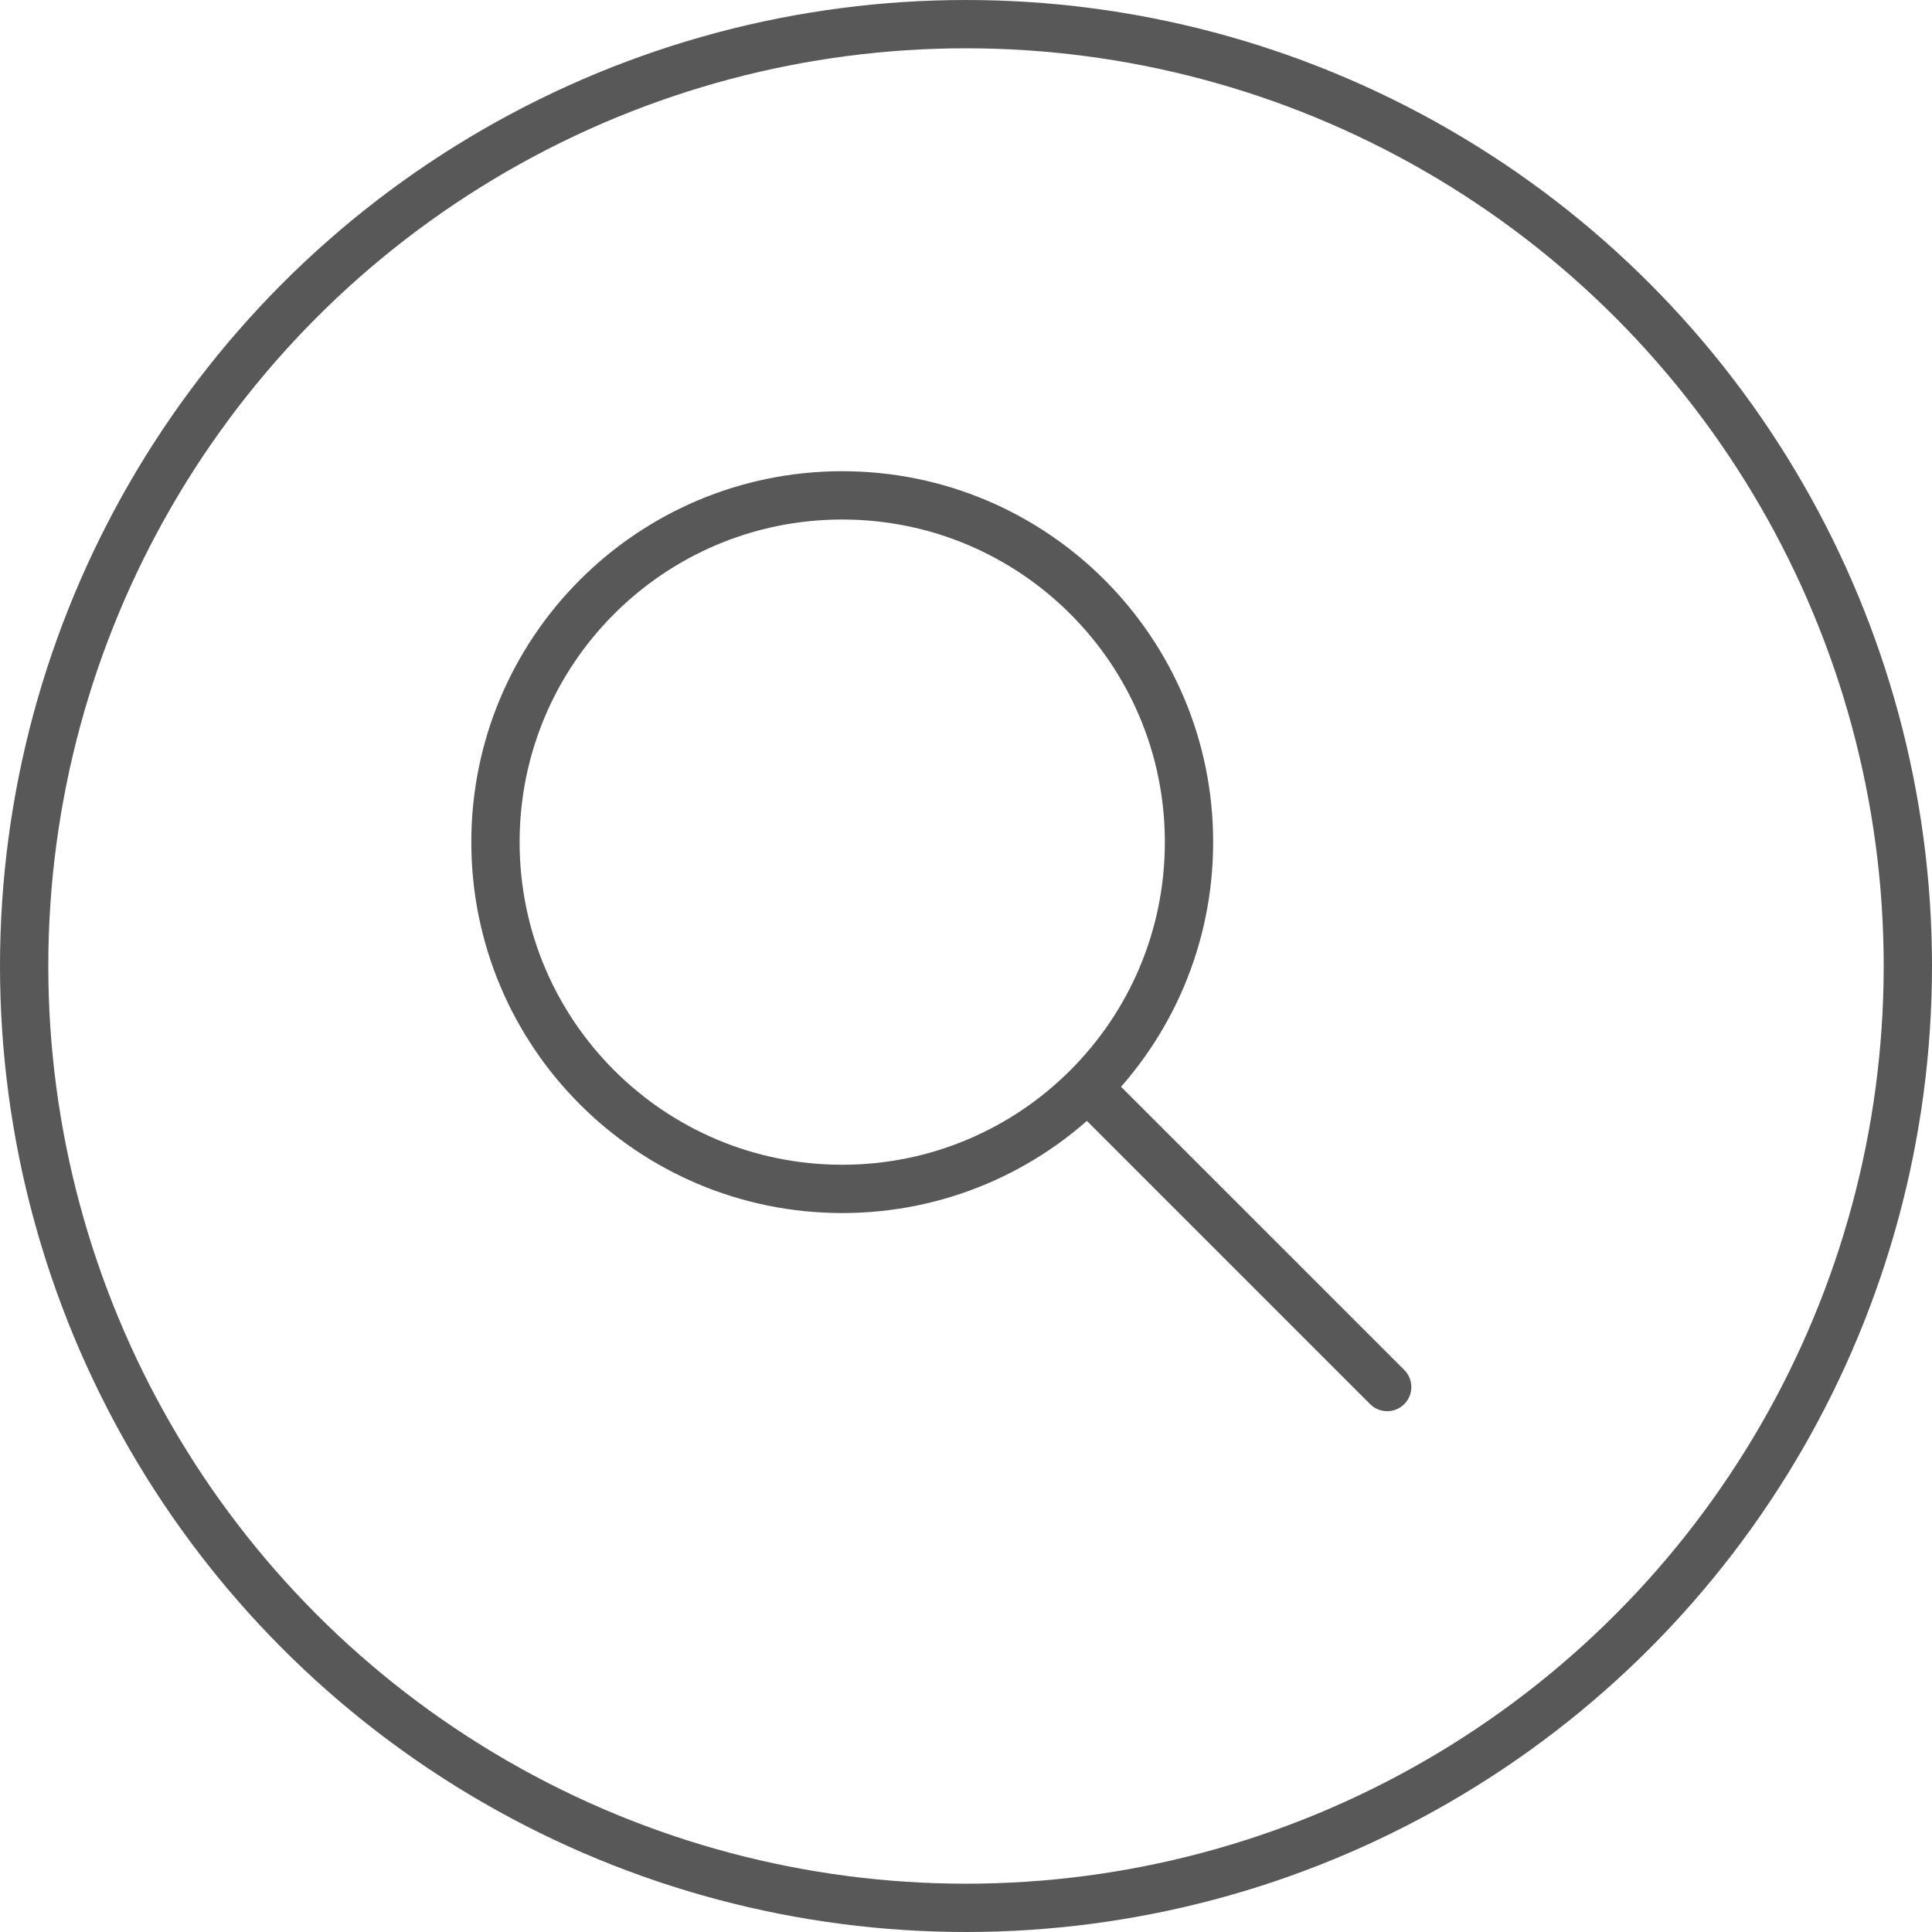 <?xml version="1.0" encoding="UTF-8"?> <svg xmlns="http://www.w3.org/2000/svg" width="40" height="40" viewBox="0 0 40 40" fill="none"><path d="M17.437 24.615C21.402 24.615 24.617 21.401 24.617 17.435C24.617 13.47 21.402 10.256 17.437 10.256C13.472 10.256 10.258 13.47 10.258 17.435C10.258 21.401 13.472 24.615 17.437 24.615Z" stroke="#585858" stroke-linecap="round" stroke-linejoin="round"></path><path d="M28.72 28.717L22.566 22.564" stroke="#585858" stroke-linecap="round" stroke-linejoin="round"></path><circle cx="20" cy="20" r="19.5" stroke="#585858"></circle></svg> 